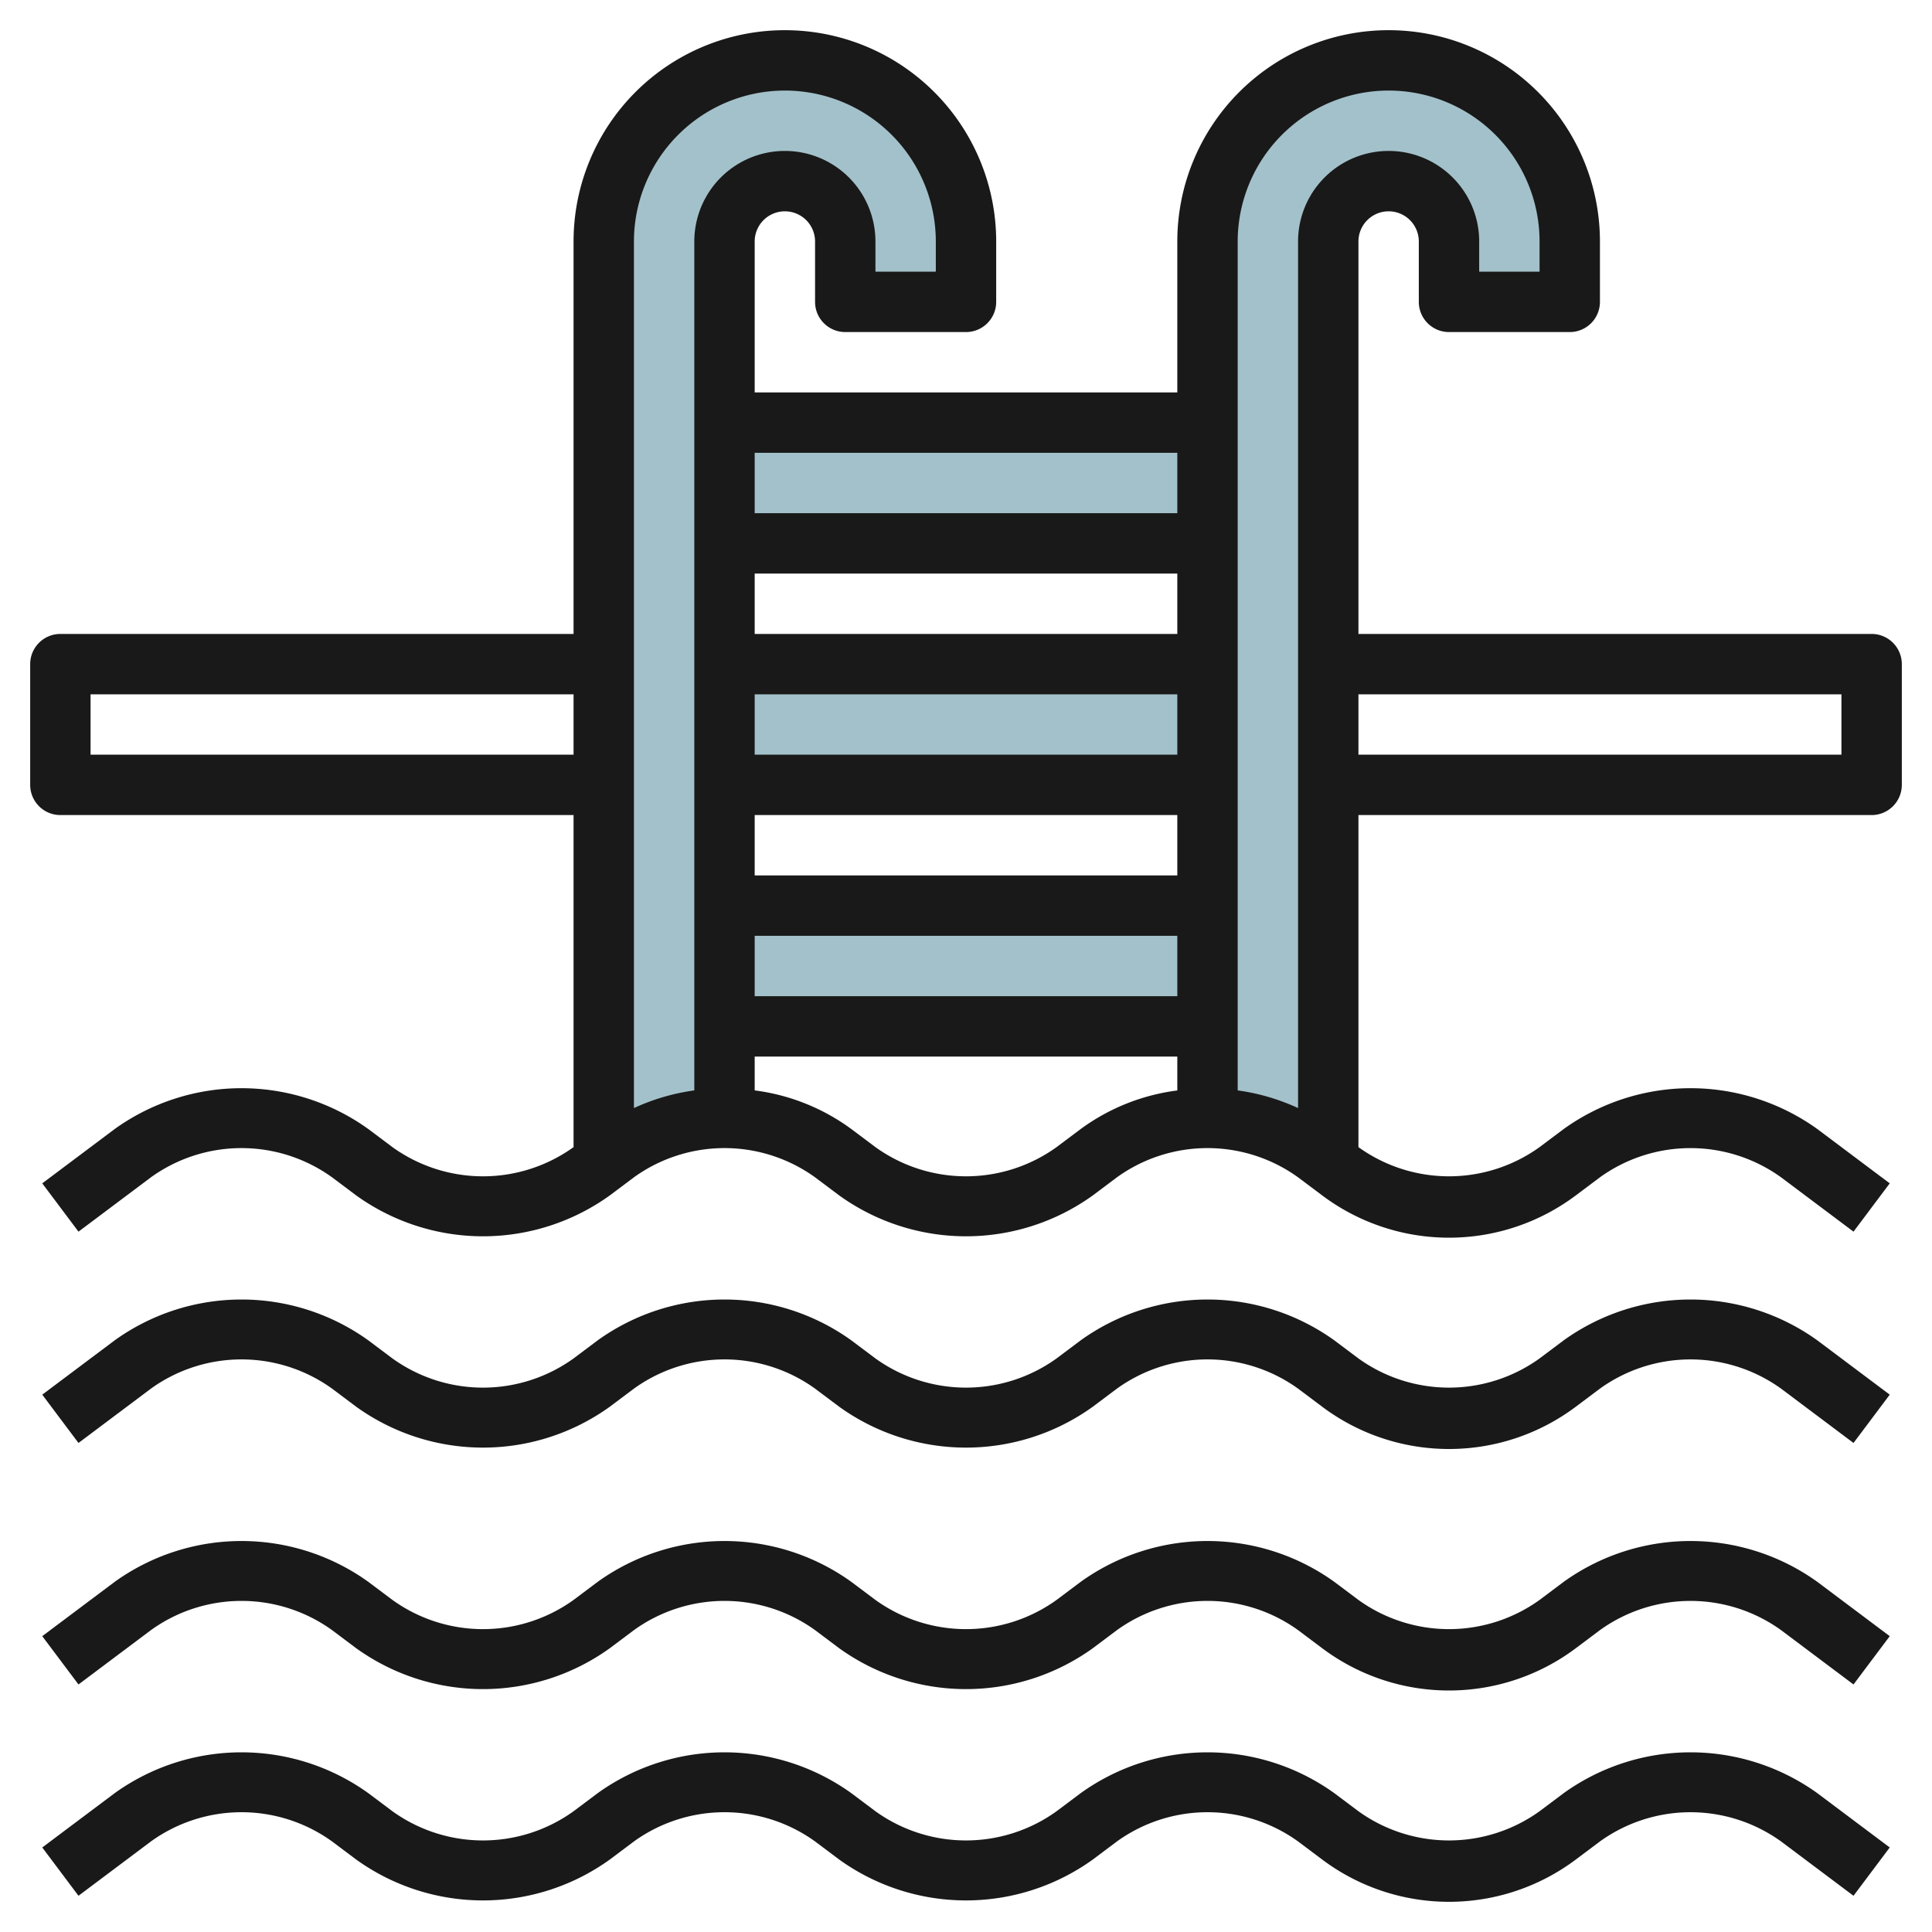 <svg id="Layer_3" height="512" viewBox="0 0 64 64" width="512" xmlns="http://www.w3.org/2000/svg" data-name="Layer 3"><g fill="#a3c1ca"><path d="m24 30h16v4h-16z"/><path d="m24 14h16v4h-16z"/><path d="m24 22h16v4h-16z"/><path d="m24 37v-29a2 2 0 0 1 2-2 2 2 0 0 1 2 2v2h4v-2a6 6 0 0 0 -6-6 6 6 0 0 0 -6 6v30.5l.4-.3a6 6 0 0 1 3.6-1.2z"/><path d="m44 38.5v-30.5a2 2 0 0 1 2-2 2 2 0 0 1 2 2v2h4v-2a6 6 0 0 0 -6-6 6 6 0 0 0 -6 6v29a6 6 0 0 1 3.6 1.2z"/></g><path d="m51.8 59.4-.8.6a5.138 5.138 0 0 1 -6 0l-.8-.6a7.2 7.2 0 0 0 -8.4 0l-.8.6a5.138 5.138 0 0 1 -6 0l-.8-.6a7.2 7.2 0 0 0 -8.4 0l-.8.6a5.137 5.137 0 0 1 -6 0l-.8-.6a7.2 7.2 0 0 0 -8.4 0l-2.4 1.8 1.2 1.6 2.4-1.8a5.133 5.133 0 0 1 6 0l.8.6a7.192 7.192 0 0 0 8.4 0l.8-.6a5.133 5.133 0 0 1 6 0l.8.6a7.192 7.192 0 0 0 8.4 0l.8-.6a5.133 5.133 0 0 1 6 0l.8.6a7 7 0 0 0 8.4 0l.8-.6a5.135 5.135 0 0 1 6 0l2.4 1.8 1.2-1.6-2.4-1.8a7.2 7.2 0 0 0 -8.4 0z" fill="#191919"/><path d="m60.2 52.4a7.2 7.2 0 0 0 -8.4 0l-.8.6a5.138 5.138 0 0 1 -6 0l-.8-.6a7.2 7.2 0 0 0 -8.4 0l-.8.6a5.138 5.138 0 0 1 -6 0l-.8-.6a7.2 7.2 0 0 0 -8.4 0l-.8.6a5.137 5.137 0 0 1 -6 0l-.8-.6a7.2 7.2 0 0 0 -8.4 0l-2.4 1.8 1.2 1.6 2.4-1.8a5.133 5.133 0 0 1 6 0l.8.6a7.192 7.192 0 0 0 8.4 0l.8-.6a5.133 5.133 0 0 1 6 0l.8.6a7.192 7.192 0 0 0 8.4 0l.8-.6a5.133 5.133 0 0 1 6 0l.8.6a7 7 0 0 0 8.4 0l.8-.6a5.135 5.135 0 0 1 6 0l2.4 1.8 1.2-1.6z" fill="#191919"/><path d="m60.2 44.4a7.2 7.2 0 0 0 -8.4 0l-.8.6a5.138 5.138 0 0 1 -6 0l-.8-.6a7.2 7.2 0 0 0 -8.4 0l-.8.6a5.138 5.138 0 0 1 -6 0l-.8-.6a7.2 7.2 0 0 0 -8.4 0l-.8.6a5.137 5.137 0 0 1 -6 0l-.8-.6a7.2 7.2 0 0 0 -8.4 0l-2.4 1.8 1.2 1.6 2.4-1.8a5.133 5.133 0 0 1 6 0l.8.6a7.192 7.192 0 0 0 8.4 0l.8-.6a5.133 5.133 0 0 1 6 0l.8.6a7.192 7.192 0 0 0 8.4 0l.8-.6a5.133 5.133 0 0 1 6 0l.8.6a7 7 0 0 0 8.4 0l.8-.6a5.135 5.135 0 0 1 6 0l2.4 1.8 1.2-1.6z" fill="#191919"/><path d="m1 26a1 1 0 0 0 1 1h17v11a5.137 5.137 0 0 1 -6 0l-.8-.6a7.2 7.2 0 0 0 -8.4 0l-2.4 1.8 1.2 1.6 2.4-1.8a5.133 5.133 0 0 1 6 0l.8.6a7.192 7.192 0 0 0 8.4 0l.8-.6a5.133 5.133 0 0 1 6 0l.8.6a7.192 7.192 0 0 0 8.4 0l.8-.6a5.133 5.133 0 0 1 6 0l.8.6a7 7 0 0 0 8.4 0l.8-.6a5.135 5.135 0 0 1 6 0l2.4 1.8 1.2-1.6-2.4-1.8a7.2 7.2 0 0 0 -8.4 0l-.8.6a5.138 5.138 0 0 1 -6 0v-11h17a1 1 0 0 0 1-1v-4a1 1 0 0 0 -1-1h-17v-13a1 1 0 0 1 2 0v2a1 1 0 0 0 1 1h4a1 1 0 0 0 1-1v-2a7 7 0 1 0 -14 0v5h-14v-5a1 1 0 0 1 2 0v2a1 1 0 0 0 1 1h4a1 1 0 0 0 1-1v-2a7 7 0 1 0 -14 0v13h-17a1 1 0 0 0 -1 1zm24-7h14v2h-14zm0 4h14v2h-14zm0 4h14v2h-14zm0 4h14v2h-14zm10.8 6.4-.8.6a5.138 5.138 0 0 1 -6 0l-.8-.6a6.877 6.877 0 0 0 -3.2-1.279v-1.121h14v1.123a6.874 6.874 0 0 0 -3.2 1.277zm25.2-14.4v2h-16v-2zm-15-20a5 5 0 0 1 5 5v1h-2v-1a3 3 0 0 0 -6 0v28.706a7.087 7.087 0 0 0 -2-.585v-28.121a5.005 5.005 0 0 1 5-5zm-7 12v2h-14v-2zm-13-12a5 5 0 0 1 5 5v1h-2v-1a3 3 0 0 0 -6 0v28.121a7.077 7.077 0 0 0 -2 .585v-28.706a5.005 5.005 0 0 1 5-5zm-23 20h16v2h-16z" fill="#191919"/></svg>